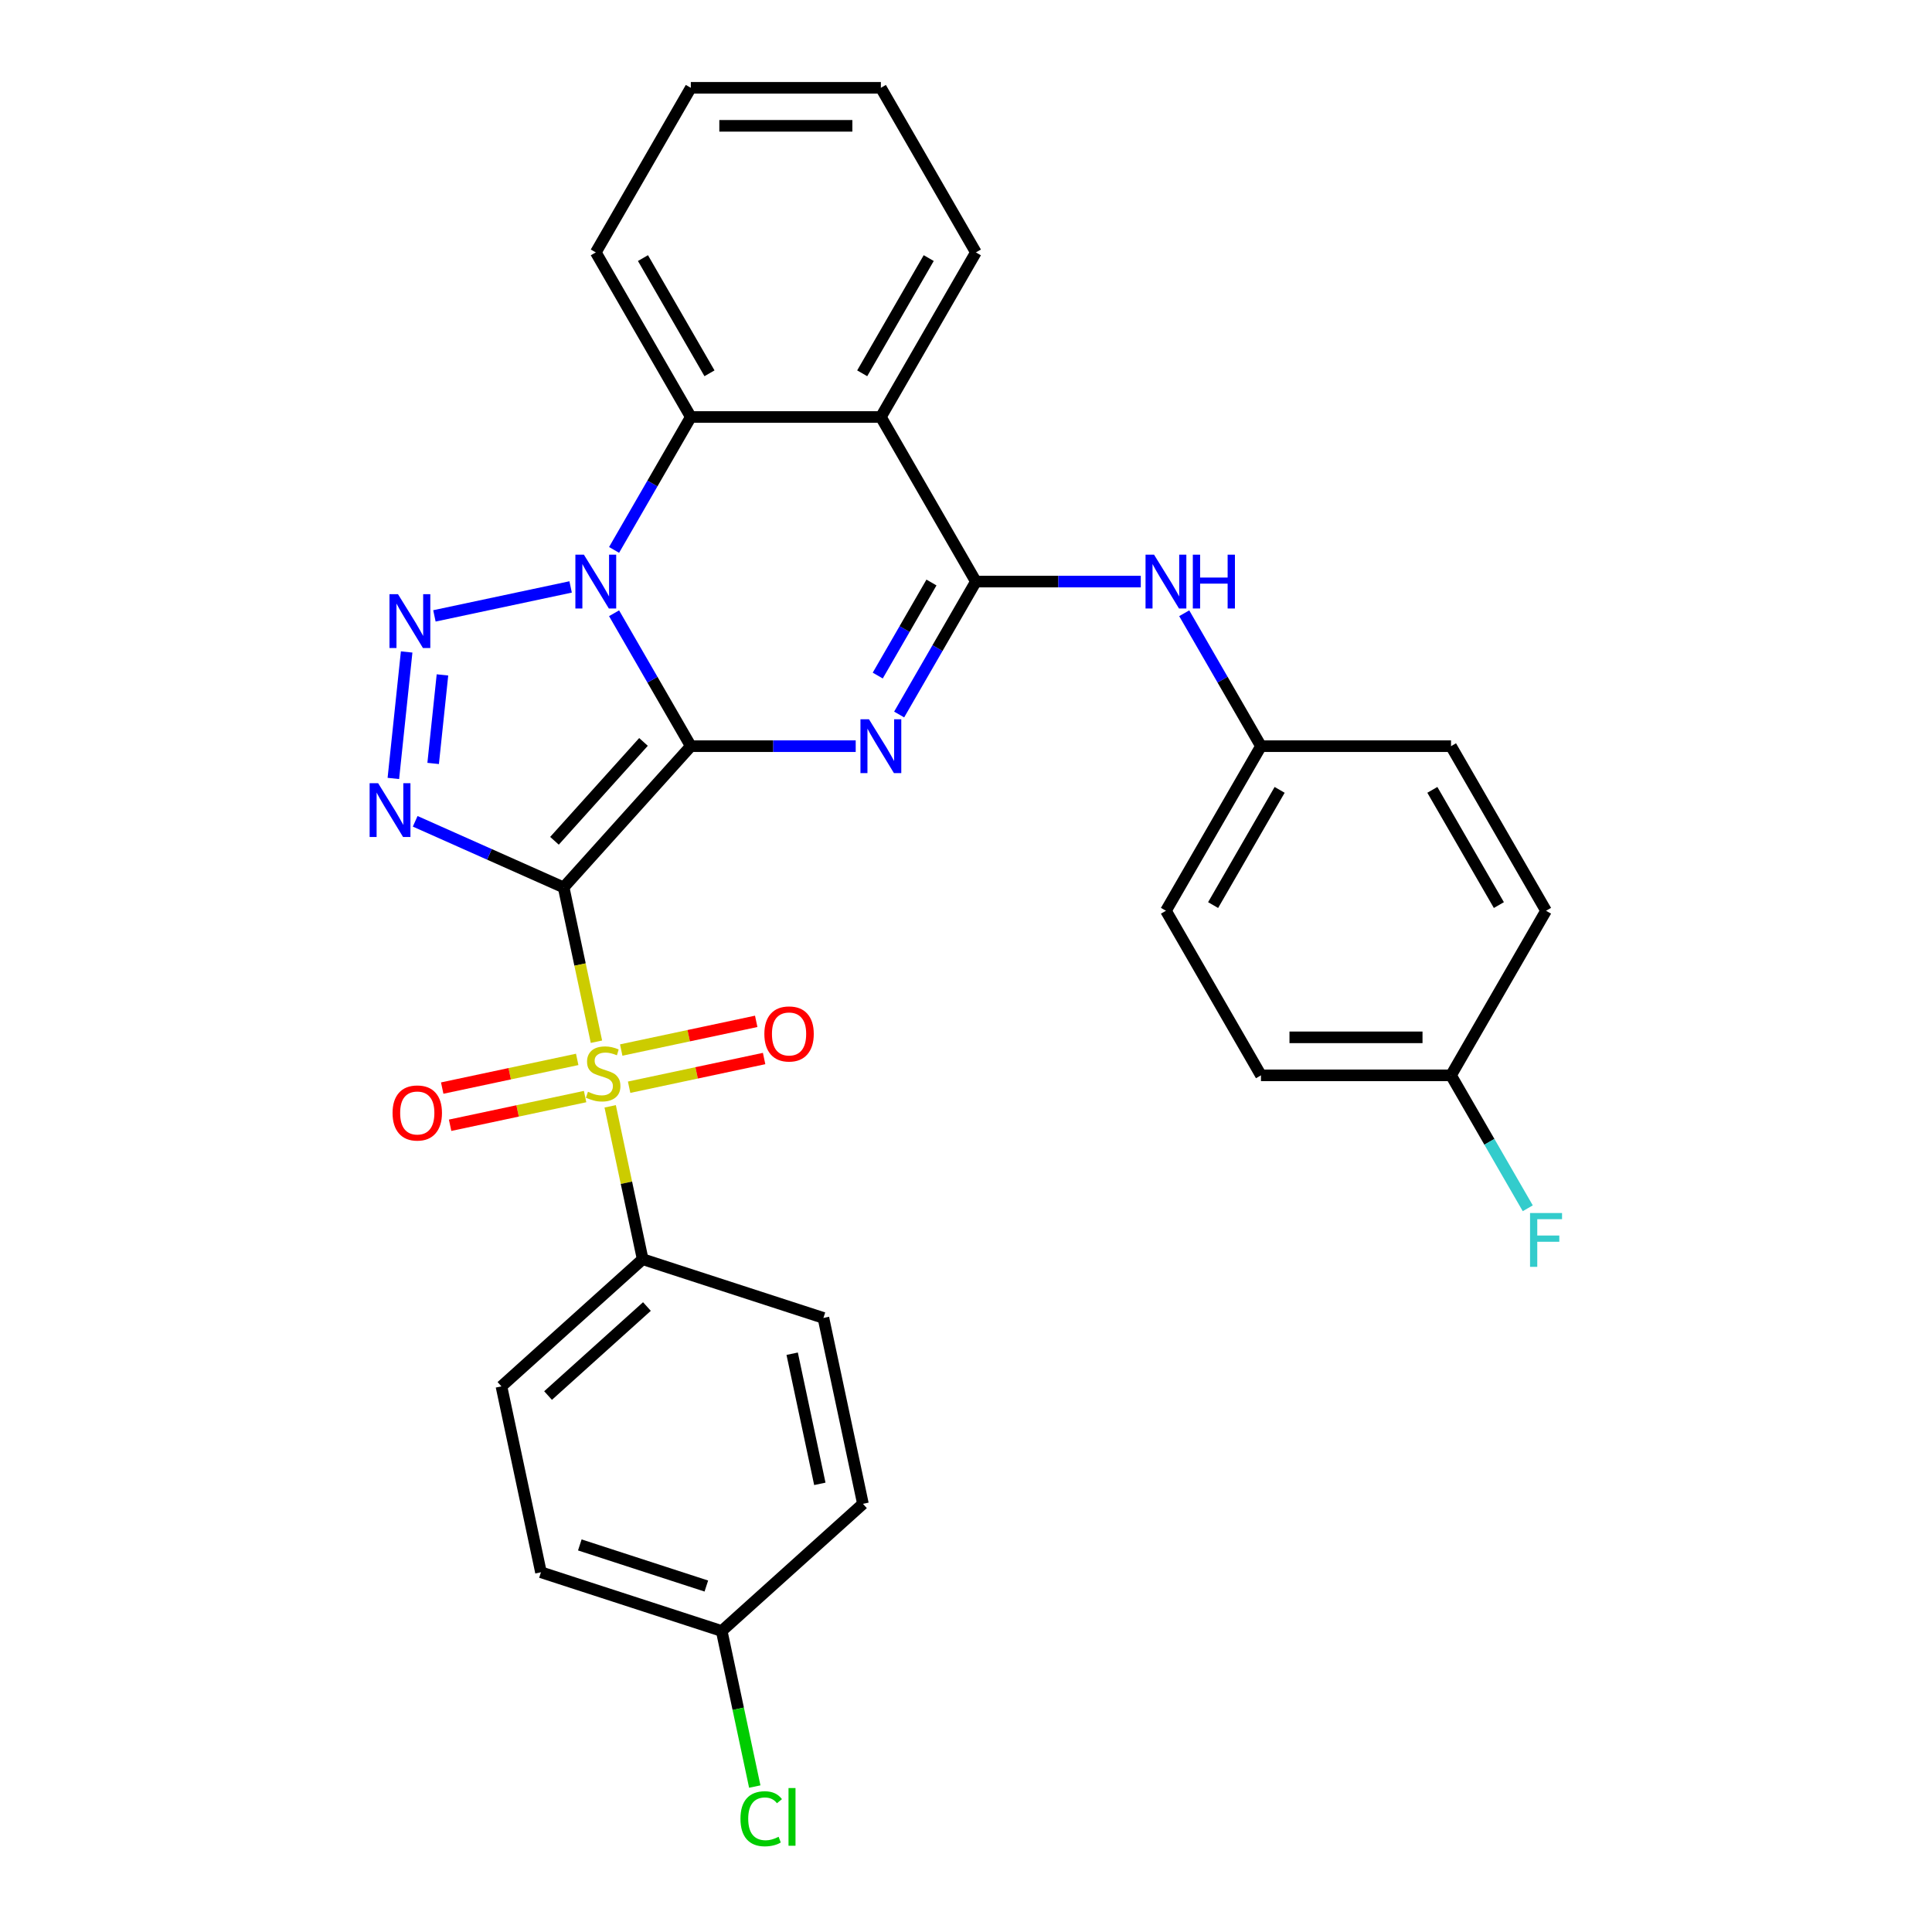 <?xml version='1.0' encoding='iso-8859-1'?>
<svg version='1.1' baseProfile='full'
              xmlns='http://www.w3.org/2000/svg'
                      xmlns:rdkit='http://www.rdkit.org/xml'
                      xmlns:xlink='http://www.w3.org/1999/xlink'
                  xml:space='preserve'
width='1000px' height='1000px' viewBox='0 0 1000 1000'>
<!-- END OF HEADER -->
<rect style='opacity:1.0;fill:#FFFFFF;stroke:none' width='1000' height='1000' x='0' y='0'> </rect>
<path class='bond-0' d='M 357.566,386.218 L 291.744,459.321' style='fill:none;fill-rule:evenodd;stroke:#000000;stroke-width:6px;stroke-linecap:butt;stroke-linejoin:miter;stroke-opacity:1' />
<path class='bond-0' d='M 333.072,384.019 L 286.996,435.191' style='fill:none;fill-rule:evenodd;stroke:#000000;stroke-width:6px;stroke-linecap:butt;stroke-linejoin:miter;stroke-opacity:1' />
<path class='bond-1' d='M 357.566,386.218 L 337.704,351.816' style='fill:none;fill-rule:evenodd;stroke:#000000;stroke-width:6px;stroke-linecap:butt;stroke-linejoin:miter;stroke-opacity:1' />
<path class='bond-1' d='M 337.704,351.816 L 317.843,317.415' style='fill:none;fill-rule:evenodd;stroke:#0000FF;stroke-width:6px;stroke-linecap:butt;stroke-linejoin:miter;stroke-opacity:1' />
<path class='bond-2' d='M 357.566,386.218 L 400.239,386.218' style='fill:none;fill-rule:evenodd;stroke:#000000;stroke-width:6px;stroke-linecap:butt;stroke-linejoin:miter;stroke-opacity:1' />
<path class='bond-2' d='M 400.239,386.218 L 442.912,386.218' style='fill:none;fill-rule:evenodd;stroke:#0000FF;stroke-width:6px;stroke-linecap:butt;stroke-linejoin:miter;stroke-opacity:1' />
<path class='bond-3' d='M 291.744,459.321 L 300.232,499.256' style='fill:none;fill-rule:evenodd;stroke:#000000;stroke-width:6px;stroke-linecap:butt;stroke-linejoin:miter;stroke-opacity:1' />
<path class='bond-3' d='M 300.232,499.256 L 308.721,539.192' style='fill:none;fill-rule:evenodd;stroke:#CCCC00;stroke-width:6px;stroke-linecap:butt;stroke-linejoin:miter;stroke-opacity:1' />
<path class='bond-4' d='M 291.744,459.321 L 253.323,442.215' style='fill:none;fill-rule:evenodd;stroke:#000000;stroke-width:6px;stroke-linecap:butt;stroke-linejoin:miter;stroke-opacity:1' />
<path class='bond-4' d='M 253.323,442.215 L 214.903,425.109' style='fill:none;fill-rule:evenodd;stroke:#0000FF;stroke-width:6px;stroke-linecap:butt;stroke-linejoin:miter;stroke-opacity:1' />
<path class='bond-5' d='M 295.357,303.795 L 224.852,318.781' style='fill:none;fill-rule:evenodd;stroke:#0000FF;stroke-width:6px;stroke-linecap:butt;stroke-linejoin:miter;stroke-opacity:1' />
<path class='bond-8' d='M 317.843,284.638 L 337.704,250.237' style='fill:none;fill-rule:evenodd;stroke:#0000FF;stroke-width:6px;stroke-linecap:butt;stroke-linejoin:miter;stroke-opacity:1' />
<path class='bond-8' d='M 337.704,250.237 L 357.566,215.836' style='fill:none;fill-rule:evenodd;stroke:#000000;stroke-width:6px;stroke-linecap:butt;stroke-linejoin:miter;stroke-opacity:1' />
<path class='bond-6' d='M 465.398,369.829 L 485.259,335.428' style='fill:none;fill-rule:evenodd;stroke:#0000FF;stroke-width:6px;stroke-linecap:butt;stroke-linejoin:miter;stroke-opacity:1' />
<path class='bond-6' d='M 485.259,335.428 L 505.121,301.027' style='fill:none;fill-rule:evenodd;stroke:#000000;stroke-width:6px;stroke-linecap:butt;stroke-linejoin:miter;stroke-opacity:1' />
<path class='bond-6' d='M 454.318,349.672 L 468.221,325.591' style='fill:none;fill-rule:evenodd;stroke:#0000FF;stroke-width:6px;stroke-linecap:butt;stroke-linejoin:miter;stroke-opacity:1' />
<path class='bond-6' d='M 468.221,325.591 L 482.124,301.51' style='fill:none;fill-rule:evenodd;stroke:#000000;stroke-width:6px;stroke-linecap:butt;stroke-linejoin:miter;stroke-opacity:1' />
<path class='bond-10' d='M 315.83,572.637 L 324.239,612.199' style='fill:none;fill-rule:evenodd;stroke:#CCCC00;stroke-width:6px;stroke-linecap:butt;stroke-linejoin:miter;stroke-opacity:1' />
<path class='bond-10' d='M 324.239,612.199 L 332.648,651.761' style='fill:none;fill-rule:evenodd;stroke:#000000;stroke-width:6px;stroke-linecap:butt;stroke-linejoin:miter;stroke-opacity:1' />
<path class='bond-11' d='M 325.632,562.742 L 360.569,555.316' style='fill:none;fill-rule:evenodd;stroke:#CCCC00;stroke-width:6px;stroke-linecap:butt;stroke-linejoin:miter;stroke-opacity:1' />
<path class='bond-11' d='M 360.569,555.316 L 395.505,547.89' style='fill:none;fill-rule:evenodd;stroke:#FF0000;stroke-width:6px;stroke-linecap:butt;stroke-linejoin:miter;stroke-opacity:1' />
<path class='bond-11' d='M 321.542,543.497 L 356.478,536.072' style='fill:none;fill-rule:evenodd;stroke:#CCCC00;stroke-width:6px;stroke-linecap:butt;stroke-linejoin:miter;stroke-opacity:1' />
<path class='bond-11' d='M 356.478,536.072 L 391.415,528.646' style='fill:none;fill-rule:evenodd;stroke:#FF0000;stroke-width:6px;stroke-linecap:butt;stroke-linejoin:miter;stroke-opacity:1' />
<path class='bond-12' d='M 298.76,548.34 L 263.823,555.766' style='fill:none;fill-rule:evenodd;stroke:#CCCC00;stroke-width:6px;stroke-linecap:butt;stroke-linejoin:miter;stroke-opacity:1' />
<path class='bond-12' d='M 263.823,555.766 L 228.887,563.192' style='fill:none;fill-rule:evenodd;stroke:#FF0000;stroke-width:6px;stroke-linecap:butt;stroke-linejoin:miter;stroke-opacity:1' />
<path class='bond-12' d='M 302.85,567.584 L 267.914,575.01' style='fill:none;fill-rule:evenodd;stroke:#CCCC00;stroke-width:6px;stroke-linecap:butt;stroke-linejoin:miter;stroke-opacity:1' />
<path class='bond-12' d='M 267.914,575.01 L 232.977,582.436' style='fill:none;fill-rule:evenodd;stroke:#FF0000;stroke-width:6px;stroke-linecap:butt;stroke-linejoin:miter;stroke-opacity:1' />
<path class='bond-31' d='M 203.601,402.922 L 210.482,337.455' style='fill:none;fill-rule:evenodd;stroke:#0000FF;stroke-width:6px;stroke-linecap:butt;stroke-linejoin:miter;stroke-opacity:1' />
<path class='bond-31' d='M 224.199,395.158 L 229.016,349.332' style='fill:none;fill-rule:evenodd;stroke:#0000FF;stroke-width:6px;stroke-linecap:butt;stroke-linejoin:miter;stroke-opacity:1' />
<path class='bond-7' d='M 505.121,301.027 L 455.936,215.836' style='fill:none;fill-rule:evenodd;stroke:#000000;stroke-width:6px;stroke-linecap:butt;stroke-linejoin:miter;stroke-opacity:1' />
<path class='bond-9' d='M 505.121,301.027 L 547.794,301.027' style='fill:none;fill-rule:evenodd;stroke:#000000;stroke-width:6px;stroke-linecap:butt;stroke-linejoin:miter;stroke-opacity:1' />
<path class='bond-9' d='M 547.794,301.027 L 590.466,301.027' style='fill:none;fill-rule:evenodd;stroke:#0000FF;stroke-width:6px;stroke-linecap:butt;stroke-linejoin:miter;stroke-opacity:1' />
<path class='bond-18' d='M 455.936,215.836 L 505.121,130.645' style='fill:none;fill-rule:evenodd;stroke:#000000;stroke-width:6px;stroke-linecap:butt;stroke-linejoin:miter;stroke-opacity:1' />
<path class='bond-18' d='M 446.275,193.22 L 480.705,133.587' style='fill:none;fill-rule:evenodd;stroke:#000000;stroke-width:6px;stroke-linecap:butt;stroke-linejoin:miter;stroke-opacity:1' />
<path class='bond-30' d='M 455.936,215.836 L 357.566,215.836' style='fill:none;fill-rule:evenodd;stroke:#000000;stroke-width:6px;stroke-linecap:butt;stroke-linejoin:miter;stroke-opacity:1' />
<path class='bond-23' d='M 357.566,215.836 L 308.381,130.645' style='fill:none;fill-rule:evenodd;stroke:#000000;stroke-width:6px;stroke-linecap:butt;stroke-linejoin:miter;stroke-opacity:1' />
<path class='bond-23' d='M 367.226,193.22 L 332.797,133.587' style='fill:none;fill-rule:evenodd;stroke:#000000;stroke-width:6px;stroke-linecap:butt;stroke-linejoin:miter;stroke-opacity:1' />
<path class='bond-15' d='M 612.952,317.415 L 632.814,351.816' style='fill:none;fill-rule:evenodd;stroke:#0000FF;stroke-width:6px;stroke-linecap:butt;stroke-linejoin:miter;stroke-opacity:1' />
<path class='bond-15' d='M 632.814,351.816 L 652.675,386.218' style='fill:none;fill-rule:evenodd;stroke:#000000;stroke-width:6px;stroke-linecap:butt;stroke-linejoin:miter;stroke-opacity:1' />
<path class='bond-13' d='M 332.648,651.761 L 259.545,717.583' style='fill:none;fill-rule:evenodd;stroke:#000000;stroke-width:6px;stroke-linecap:butt;stroke-linejoin:miter;stroke-opacity:1' />
<path class='bond-13' d='M 334.847,676.255 L 283.675,722.33' style='fill:none;fill-rule:evenodd;stroke:#000000;stroke-width:6px;stroke-linecap:butt;stroke-linejoin:miter;stroke-opacity:1' />
<path class='bond-14' d='M 332.648,651.761 L 426.203,682.159' style='fill:none;fill-rule:evenodd;stroke:#000000;stroke-width:6px;stroke-linecap:butt;stroke-linejoin:miter;stroke-opacity:1' />
<path class='bond-19' d='M 259.545,717.583 L 279.997,813.803' style='fill:none;fill-rule:evenodd;stroke:#000000;stroke-width:6px;stroke-linecap:butt;stroke-linejoin:miter;stroke-opacity:1' />
<path class='bond-20' d='M 426.203,682.159 L 446.656,778.379' style='fill:none;fill-rule:evenodd;stroke:#000000;stroke-width:6px;stroke-linecap:butt;stroke-linejoin:miter;stroke-opacity:1' />
<path class='bond-20' d='M 410.027,700.682 L 424.344,768.037' style='fill:none;fill-rule:evenodd;stroke:#000000;stroke-width:6px;stroke-linecap:butt;stroke-linejoin:miter;stroke-opacity:1' />
<path class='bond-24' d='M 652.675,386.218 L 751.045,386.218' style='fill:none;fill-rule:evenodd;stroke:#000000;stroke-width:6px;stroke-linecap:butt;stroke-linejoin:miter;stroke-opacity:1' />
<path class='bond-25' d='M 652.675,386.218 L 603.491,471.408' style='fill:none;fill-rule:evenodd;stroke:#000000;stroke-width:6px;stroke-linecap:butt;stroke-linejoin:miter;stroke-opacity:1' />
<path class='bond-25' d='M 662.336,408.833 L 627.906,468.467' style='fill:none;fill-rule:evenodd;stroke:#000000;stroke-width:6px;stroke-linecap:butt;stroke-linejoin:miter;stroke-opacity:1' />
<path class='bond-16' d='M 373.553,844.201 L 446.656,778.379' style='fill:none;fill-rule:evenodd;stroke:#000000;stroke-width:6px;stroke-linecap:butt;stroke-linejoin:miter;stroke-opacity:1' />
<path class='bond-22' d='M 373.553,844.201 L 382.11,884.462' style='fill:none;fill-rule:evenodd;stroke:#000000;stroke-width:6px;stroke-linecap:butt;stroke-linejoin:miter;stroke-opacity:1' />
<path class='bond-22' d='M 382.11,884.462 L 390.668,924.722' style='fill:none;fill-rule:evenodd;stroke:#00CC00;stroke-width:6px;stroke-linecap:butt;stroke-linejoin:miter;stroke-opacity:1' />
<path class='bond-33' d='M 373.553,844.201 L 279.997,813.803' style='fill:none;fill-rule:evenodd;stroke:#000000;stroke-width:6px;stroke-linecap:butt;stroke-linejoin:miter;stroke-opacity:1' />
<path class='bond-33' d='M 365.599,820.931 L 300.11,799.652' style='fill:none;fill-rule:evenodd;stroke:#000000;stroke-width:6px;stroke-linecap:butt;stroke-linejoin:miter;stroke-opacity:1' />
<path class='bond-17' d='M 751.045,556.599 L 652.675,556.599' style='fill:none;fill-rule:evenodd;stroke:#000000;stroke-width:6px;stroke-linecap:butt;stroke-linejoin:miter;stroke-opacity:1' />
<path class='bond-17' d='M 736.29,536.925 L 667.431,536.925' style='fill:none;fill-rule:evenodd;stroke:#000000;stroke-width:6px;stroke-linecap:butt;stroke-linejoin:miter;stroke-opacity:1' />
<path class='bond-21' d='M 751.045,556.599 L 770.907,591' style='fill:none;fill-rule:evenodd;stroke:#000000;stroke-width:6px;stroke-linecap:butt;stroke-linejoin:miter;stroke-opacity:1' />
<path class='bond-21' d='M 770.907,591 L 790.768,625.401' style='fill:none;fill-rule:evenodd;stroke:#33CCCC;stroke-width:6px;stroke-linecap:butt;stroke-linejoin:miter;stroke-opacity:1' />
<path class='bond-34' d='M 751.045,556.599 L 800.23,471.408' style='fill:none;fill-rule:evenodd;stroke:#000000;stroke-width:6px;stroke-linecap:butt;stroke-linejoin:miter;stroke-opacity:1' />
<path class='bond-28' d='M 505.121,130.645 L 455.936,45.455' style='fill:none;fill-rule:evenodd;stroke:#000000;stroke-width:6px;stroke-linecap:butt;stroke-linejoin:miter;stroke-opacity:1' />
<path class='bond-29' d='M 308.381,130.645 L 357.566,45.455' style='fill:none;fill-rule:evenodd;stroke:#000000;stroke-width:6px;stroke-linecap:butt;stroke-linejoin:miter;stroke-opacity:1' />
<path class='bond-27' d='M 751.045,386.218 L 800.23,471.408' style='fill:none;fill-rule:evenodd;stroke:#000000;stroke-width:6px;stroke-linecap:butt;stroke-linejoin:miter;stroke-opacity:1' />
<path class='bond-27' d='M 741.385,408.833 L 775.814,468.467' style='fill:none;fill-rule:evenodd;stroke:#000000;stroke-width:6px;stroke-linecap:butt;stroke-linejoin:miter;stroke-opacity:1' />
<path class='bond-26' d='M 603.491,471.408 L 652.675,556.599' style='fill:none;fill-rule:evenodd;stroke:#000000;stroke-width:6px;stroke-linecap:butt;stroke-linejoin:miter;stroke-opacity:1' />
<path class='bond-32' d='M 455.936,45.455 L 357.566,45.455' style='fill:none;fill-rule:evenodd;stroke:#000000;stroke-width:6px;stroke-linecap:butt;stroke-linejoin:miter;stroke-opacity:1' />
<path class='bond-32' d='M 441.18,65.129 L 372.321,65.129' style='fill:none;fill-rule:evenodd;stroke:#000000;stroke-width:6px;stroke-linecap:butt;stroke-linejoin:miter;stroke-opacity:1' />
<path  class='atom-2' d='M 302.223 287.098
L 311.352 301.853
Q 312.257 303.309, 313.713 305.945
Q 315.169 308.582, 315.247 308.739
L 315.247 287.098
L 318.946 287.098
L 318.946 314.956
L 315.129 314.956
L 305.332 298.823
Q 304.191 296.935, 302.971 294.77
Q 301.79 292.606, 301.436 291.937
L 301.436 314.956
L 297.816 314.956
L 297.816 287.098
L 302.223 287.098
' fill='#0000FF'/>
<path  class='atom-3' d='M 449.778 372.288
L 458.907 387.044
Q 459.812 388.5, 461.267 391.136
Q 462.723 393.772, 462.802 393.93
L 462.802 372.288
L 466.501 372.288
L 466.501 400.147
L 462.684 400.147
L 452.886 384.014
Q 451.745 382.125, 450.525 379.961
Q 449.345 377.797, 448.991 377.128
L 448.991 400.147
L 445.371 400.147
L 445.371 372.288
L 449.778 372.288
' fill='#0000FF'/>
<path  class='atom-4' d='M 304.326 565.102
Q 304.641 565.22, 305.94 565.771
Q 307.238 566.322, 308.655 566.676
Q 310.111 566.991, 311.527 566.991
Q 314.163 566.991, 315.698 565.732
Q 317.233 564.433, 317.233 562.191
Q 317.233 560.656, 316.446 559.712
Q 315.698 558.767, 314.518 558.256
Q 313.337 557.744, 311.37 557.154
Q 308.891 556.406, 307.396 555.698
Q 305.94 554.99, 304.877 553.495
Q 303.854 551.999, 303.854 549.481
Q 303.854 545.979, 306.215 543.815
Q 308.615 541.651, 313.337 541.651
Q 316.564 541.651, 320.223 543.186
L 319.318 546.215
Q 315.973 544.838, 313.455 544.838
Q 310.74 544.838, 309.245 545.979
Q 307.75 547.081, 307.789 549.009
Q 307.789 550.504, 308.537 551.409
Q 309.324 552.314, 310.425 552.826
Q 311.566 553.337, 313.455 553.928
Q 315.973 554.714, 317.469 555.501
Q 318.964 556.288, 320.026 557.902
Q 321.128 559.476, 321.128 562.191
Q 321.128 566.047, 318.531 568.132
Q 315.973 570.178, 311.684 570.178
Q 309.206 570.178, 307.317 569.627
Q 305.467 569.116, 303.264 568.211
L 304.326 565.102
' fill='#CCCC00'/>
<path  class='atom-5' d='M 195.721 405.381
L 204.849 420.136
Q 205.754 421.592, 207.21 424.228
Q 208.666 426.865, 208.745 427.022
L 208.745 405.381
L 212.443 405.381
L 212.443 433.239
L 208.627 433.239
L 198.829 417.106
Q 197.688 415.218, 196.468 413.054
Q 195.288 410.89, 194.934 410.221
L 194.934 433.239
L 191.314 433.239
L 191.314 405.381
L 195.721 405.381
' fill='#0000FF'/>
<path  class='atom-6' d='M 206.003 307.55
L 215.132 322.305
Q 216.037 323.761, 217.493 326.398
Q 218.948 329.034, 219.027 329.191
L 219.027 307.55
L 222.726 307.55
L 222.726 335.408
L 218.909 335.408
L 209.111 319.276
Q 207.97 317.387, 206.751 315.223
Q 205.57 313.059, 205.216 312.39
L 205.216 335.408
L 201.596 335.408
L 201.596 307.55
L 206.003 307.55
' fill='#0000FF'/>
<path  class='atom-10' d='M 597.333 287.098
L 606.461 301.853
Q 607.366 303.309, 608.822 305.945
Q 610.278 308.582, 610.357 308.739
L 610.357 287.098
L 614.055 287.098
L 614.055 314.956
L 610.239 314.956
L 600.441 298.823
Q 599.3 296.935, 598.08 294.77
Q 596.9 292.606, 596.546 291.937
L 596.546 314.956
L 592.926 314.956
L 592.926 287.098
L 597.333 287.098
' fill='#0000FF'/>
<path  class='atom-10' d='M 617.4 287.098
L 621.177 287.098
L 621.177 298.941
L 635.421 298.941
L 635.421 287.098
L 639.199 287.098
L 639.199 314.956
L 635.421 314.956
L 635.421 302.089
L 621.177 302.089
L 621.177 314.956
L 617.4 314.956
L 617.4 287.098
' fill='#0000FF'/>
<path  class='atom-12' d='M 395.628 535.167
Q 395.628 528.478, 398.933 524.74
Q 402.239 521.002, 408.416 521.002
Q 414.594 521.002, 417.899 524.74
Q 421.204 528.478, 421.204 535.167
Q 421.204 541.935, 417.86 545.791
Q 414.515 549.608, 408.416 549.608
Q 402.278 549.608, 398.933 545.791
Q 395.628 541.974, 395.628 535.167
M 408.416 546.46
Q 412.666 546.46, 414.948 543.627
Q 417.269 540.755, 417.269 535.167
Q 417.269 529.698, 414.948 526.944
Q 412.666 524.15, 408.416 524.15
Q 404.167 524.15, 401.845 526.904
Q 399.563 529.659, 399.563 535.167
Q 399.563 540.794, 401.845 543.627
Q 404.167 546.46, 408.416 546.46
' fill='#FF0000'/>
<path  class='atom-13' d='M 203.188 576.072
Q 203.188 569.383, 206.493 565.644
Q 209.798 561.906, 215.976 561.906
Q 222.153 561.906, 225.459 565.644
Q 228.764 569.383, 228.764 576.072
Q 228.764 582.84, 225.419 586.696
Q 222.075 590.512, 215.976 590.512
Q 209.838 590.512, 206.493 586.696
Q 203.188 582.879, 203.188 576.072
M 215.976 587.365
Q 220.225 587.365, 222.508 584.532
Q 224.829 581.659, 224.829 576.072
Q 224.829 570.602, 222.508 567.848
Q 220.225 565.054, 215.976 565.054
Q 211.726 565.054, 209.405 567.809
Q 207.123 570.563, 207.123 576.072
Q 207.123 581.698, 209.405 584.532
Q 211.726 587.365, 215.976 587.365
' fill='#FF0000'/>
<path  class='atom-22' d='M 791.947 627.861
L 808.513 627.861
L 808.513 631.048
L 795.685 631.048
L 795.685 639.508
L 807.096 639.508
L 807.096 642.734
L 795.685 642.734
L 795.685 655.719
L 791.947 655.719
L 791.947 627.861
' fill='#33CCCC'/>
<path  class='atom-23' d='M 383.263 941.386
Q 383.263 934.46, 386.489 930.84
Q 389.755 927.181, 395.933 927.181
Q 401.678 927.181, 404.747 931.234
L 402.15 933.359
Q 399.907 930.407, 395.933 930.407
Q 391.723 930.407, 389.48 933.241
Q 387.276 936.034, 387.276 941.386
Q 387.276 946.894, 389.559 949.727
Q 391.88 952.56, 396.366 952.56
Q 399.435 952.56, 403.016 950.711
L 404.117 953.662
Q 402.661 954.606, 400.458 955.157
Q 398.254 955.708, 395.815 955.708
Q 389.755 955.708, 386.489 952.01
Q 383.263 948.311, 383.263 941.386
' fill='#00CC00'/>
<path  class='atom-23' d='M 408.131 925.489
L 411.751 925.489
L 411.751 955.354
L 408.131 955.354
L 408.131 925.489
' fill='#00CC00'/>
</svg>
